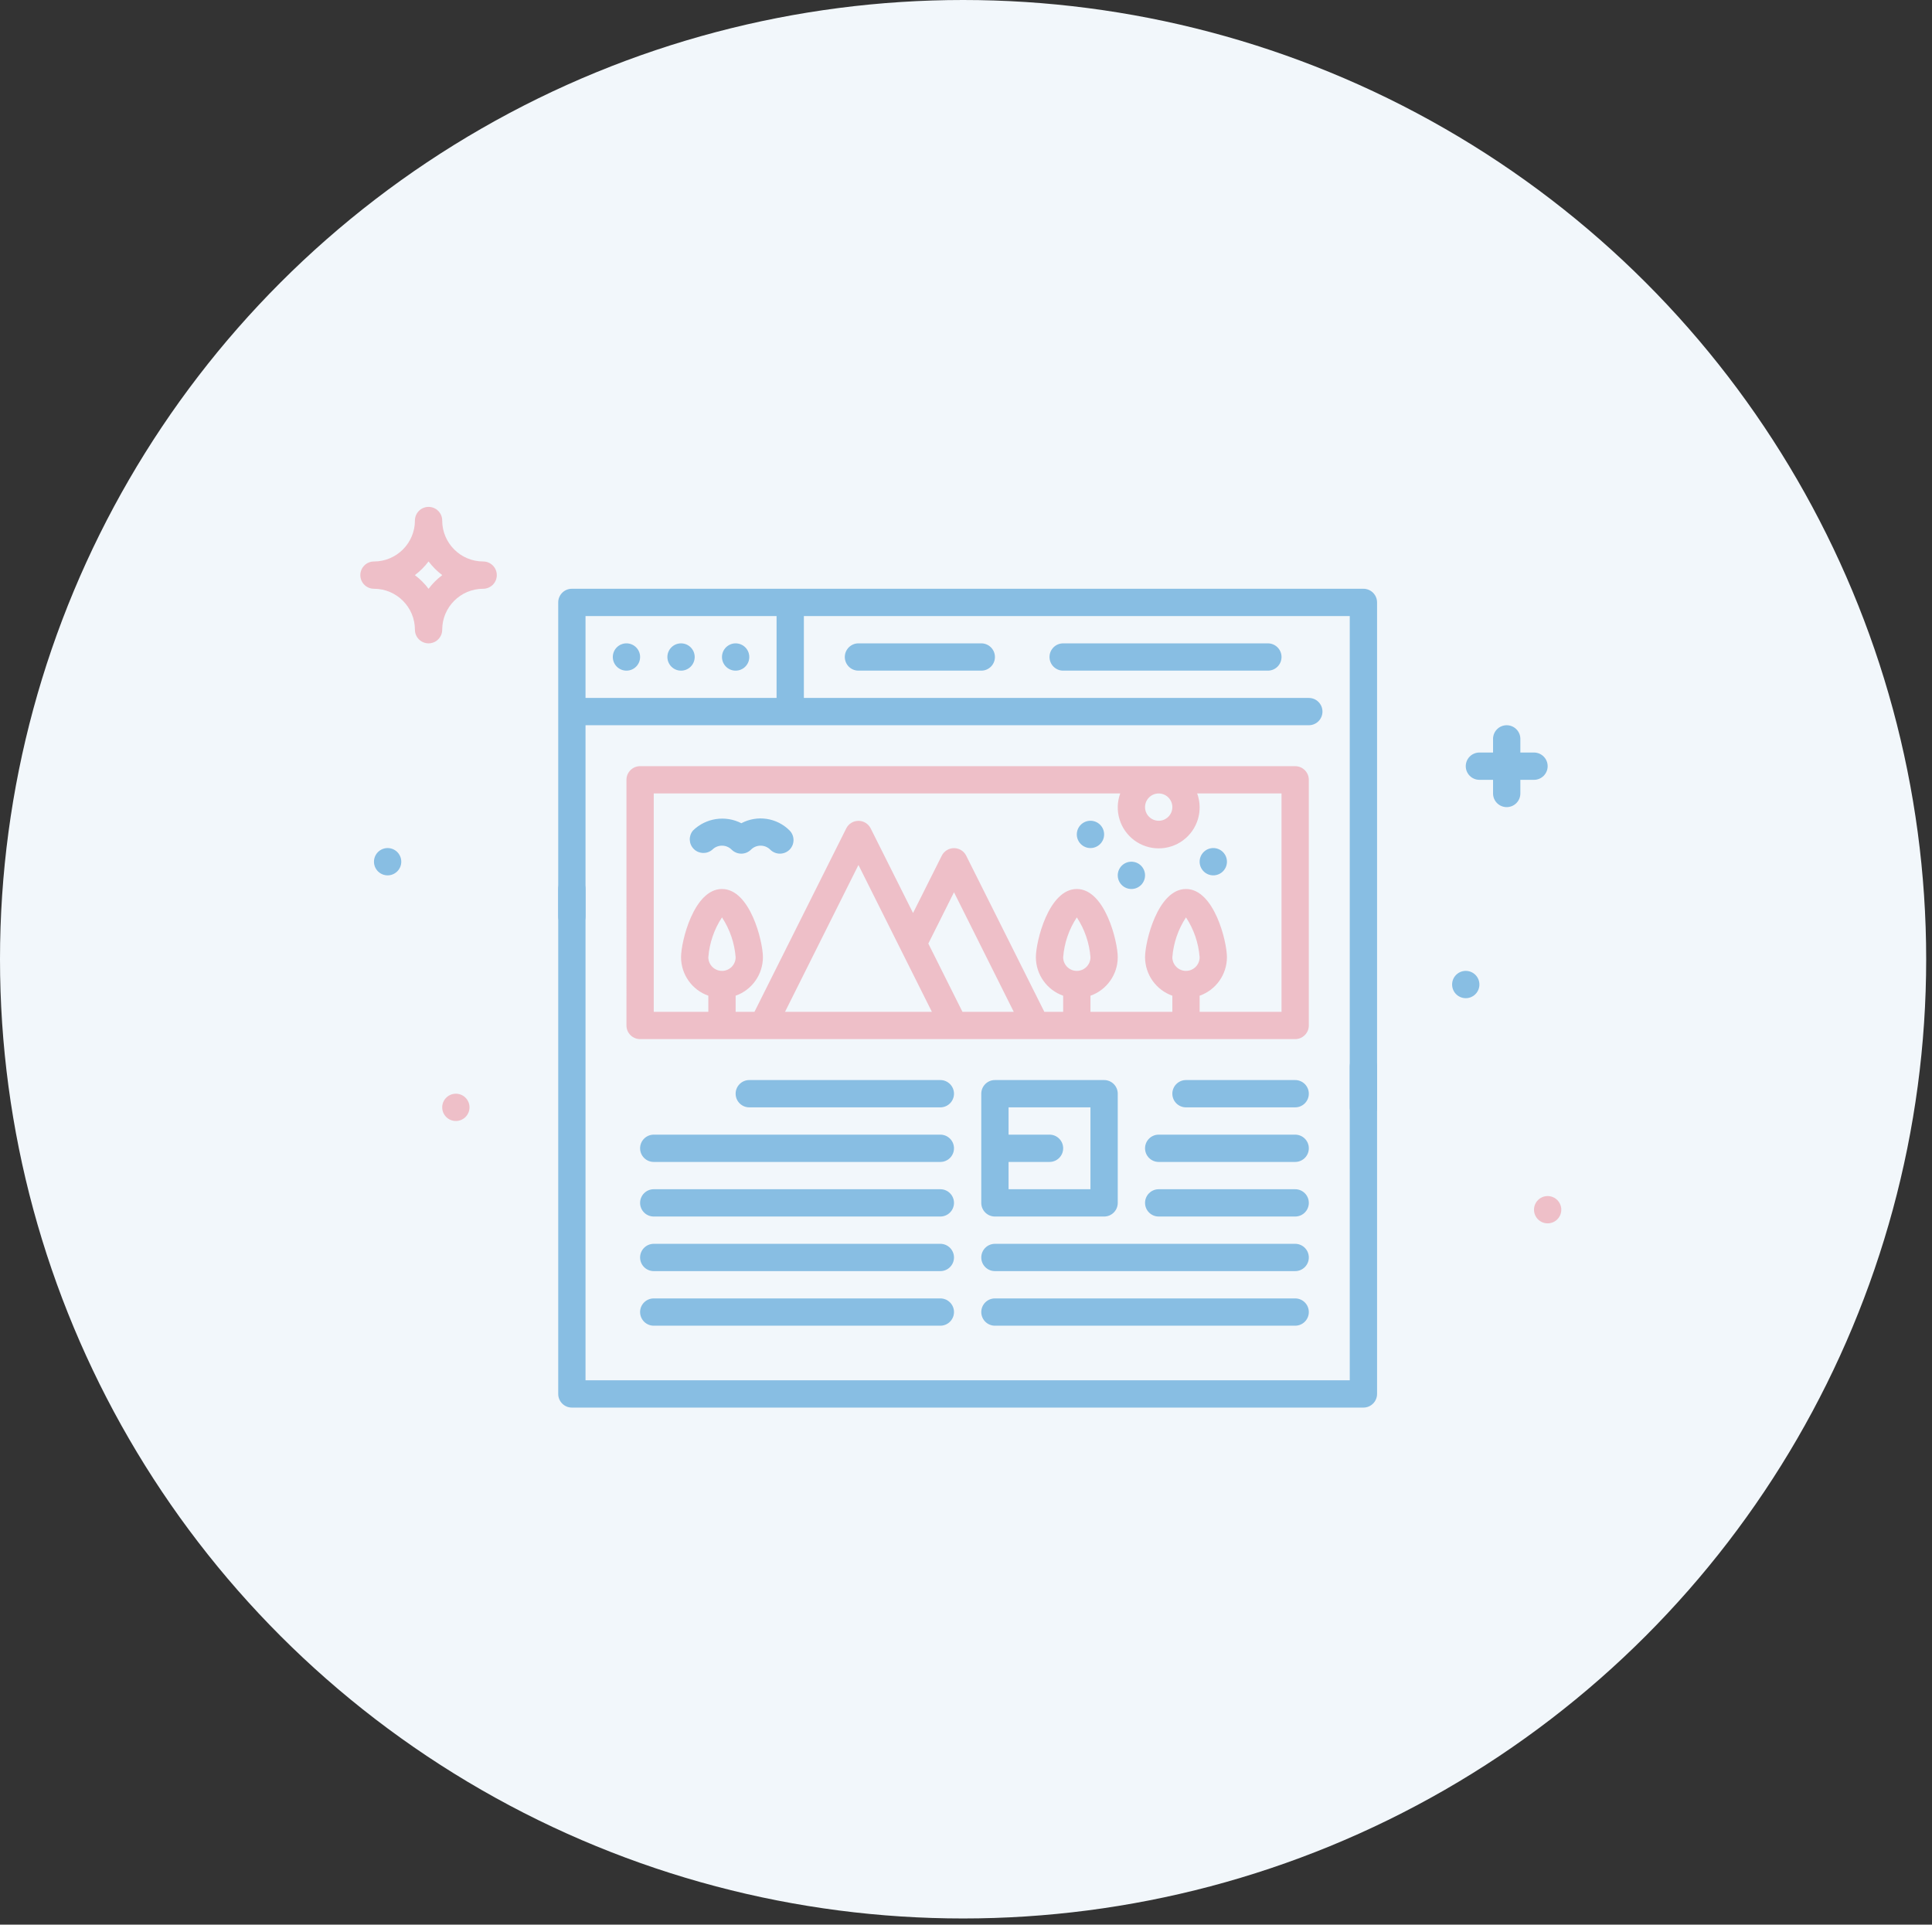 <svg xmlns="http://www.w3.org/2000/svg" xmlns:xlink="http://www.w3.org/1999/xlink" width="265" height="264" viewBox="0 0 265 264">
    <rect x="0" y="0" width="265" height="264" fill="#333333" stroke="none"/>
    <defs>
        <ellipse id="mfq8zfpb2a" cx="132.101" cy="131.575" rx="132.101" ry="131.575"/>
    </defs>
    <g fill="none" fill-rule="evenodd">
        <g>
            <g transform="translate(-1018 -130) translate(1018 130)">
                <mask id="aazpbocotb" fill="#fff">
                    <use xlink:href="#mfq8zfpb2a"/>
                </mask>
                <use fill="#F2F7FB" xlink:href="#mfq8zfpb2a"/>
                <g mask="url(#aazpbocotb)" opacity=".6">
                    <g>
                        <g>
                            <g fill-rule="nonzero" transform="translate(49.424 69.528) translate(27.143 11.231)">
                                <circle cx="9.36" cy="9.36" r="1.872" fill="#4197D3"/>
                                <circle cx="16.847" cy="9.36" r="1.872" fill="#4197D3"/>
                                <circle cx="24.335" cy="9.36" r="1.872" fill="#4197D3"/>
                                <path fill="#4197D3" d="M41.182 7.488c-1.034 0-1.872.838-1.872 1.872 0 1.033.838 1.871 1.872 1.871H58.03c1.034 0 1.872-.838 1.872-1.871 0-1.034-.838-1.872-1.872-1.872H41.182zM69.26 7.488c-1.033 0-1.871.838-1.871 1.872 0 1.033.838 1.871 1.872 1.871H97.34c1.033 0 1.871-.838 1.871-1.871 0-1.034-.838-1.872-1.871-1.872H69.26zM110.443 63.645c-1.034 0-1.872.838-1.872 1.872v43.054H3.744V41.182c0-1.034-.838-1.872-1.872-1.872C.838 39.31 0 40.148 0 41.182v69.26c0 1.035.838 1.873 1.872 1.873h108.57c1.035 0 1.873-.838 1.873-1.872V65.517c0-1.034-.838-1.872-1.872-1.872z"/>
                                <path fill="#4197D3" d="M110.443 0H1.872C.838 0 0 .838 0 1.872v43.054c0 1.034.838 1.872 1.872 1.872 1.034 0 1.872-.838 1.872-1.872V18.719h99.211c1.034 0 1.872-.838 1.872-1.872 0-1.034-.838-1.872-1.872-1.872h-69.26V3.744h74.876v67.389c0 1.034.838 1.872 1.872 1.872 1.034 0 1.872-.838 1.872-1.872V1.872c0-1.034-.838-1.872-1.872-1.872zM29.95 14.975H3.744V3.744H29.95v11.231z"/>
                                <path fill="#EB9AA7" d="M102.955 26.207c0-1.034-.838-1.872-1.872-1.872H11.231c-1.033 0-1.871.838-1.871 1.872V59.9c0 1.034.838 1.872 1.871 1.872h89.852c1.034 0 1.872-.838 1.872-1.872V26.207zM84.236 29.95c0 1.033-.838 1.872-1.872 1.872-1.034 0-1.872-.839-1.872-1.872 0-1.034.838-1.872 1.872-1.872 1.034 0 1.872.838 1.872 1.872zM22.463 52.414c-1.034 0-1.872-.838-1.872-1.872.152-1.951.796-3.832 1.872-5.466 1.075 1.634 1.72 3.515 1.872 5.466 0 1.034-.838 1.872-1.872 1.872zm8.648 5.615l10.071-20.141 10.071 20.141H31.111zm24.335 0l-4.68-9.36 3.52-7.038 8.198 16.398h-7.038zm15.687-5.615c-1.034 0-1.872-.838-1.872-1.872.152-1.951.796-3.832 1.872-5.466 1.075 1.634 1.72 3.515 1.872 5.466 0 1.034-.838 1.872-1.872 1.872zm14.975 0c-1.034 0-1.872-.838-1.872-1.872.153-1.951.797-3.832 1.872-5.466 1.076 1.634 1.72 3.515 1.872 5.466 0 1.034-.838 1.872-1.872 1.872zm13.103 5.615H87.98V55.82c2.238-.79 3.737-2.904 3.744-5.278 0-2.172-1.76-9.36-5.616-9.36s-5.616 7.188-5.616 9.36c.007 2.374 1.506 4.487 3.744 5.278v2.21H73.005v-2.21c2.238-.79 3.737-2.904 3.743-5.278 0-2.172-1.76-9.36-5.615-9.36-3.856 0-5.616 7.188-5.616 9.36.007 2.374 1.506 4.487 3.744 5.278v2.21h-2.583L55.952 36.595c-.32-.625-.964-1.018-1.666-1.018-.703 0-1.346.393-1.667 1.018l-3.95 7.88-5.82-11.624c-.321-.625-.964-1.018-1.667-1.018-.702 0-1.346.393-1.666 1.018L26.918 58.03h-2.583V55.82c2.238-.79 3.737-2.904 3.744-5.278 0-2.172-1.76-9.36-5.616-9.36s-5.616 7.188-5.616 9.36c.007 2.374 1.506 4.487 3.744 5.278v2.21h-7.488V28.078h63.982c-.846 2.33-.063 4.94 1.927 6.421 1.99 1.48 4.715 1.48 6.704 0 1.99-1.48 2.773-4.09 1.927-6.421h11.568v29.95z"/>
                                <circle cx="73.005" cy="33.694" r="1.872" fill="#4197D3"/>
                                <circle cx="78.62" cy="39.31" r="1.872" fill="#4197D3"/>
                                <circle cx="89.852" cy="37.438" r="1.872" fill="#4197D3"/>
                                <path fill="#4197D3" d="M52.414 67.389H26.207c-1.034 0-1.872.838-1.872 1.872 0 1.034.838 1.872 1.872 1.872h26.207c1.033 0 1.872-.838 1.872-1.872 0-1.034-.839-1.872-1.872-1.872zM52.414 74.877h-39.31c-1.034 0-1.873.838-1.873 1.871 0 1.034.839 1.872 1.872 1.872h39.31c1.034 0 1.873-.838 1.873-1.872 0-1.033-.839-1.871-1.872-1.871zM52.414 82.364h-39.31c-1.034 0-1.873.838-1.873 1.872 0 1.034.839 1.872 1.872 1.872h39.31c1.034 0 1.873-.838 1.873-1.872 0-1.034-.839-1.872-1.872-1.872zM52.414 89.852h-39.31c-1.034 0-1.873.838-1.873 1.872 0 1.034.839 1.872 1.872 1.872h39.31c1.034 0 1.873-.838 1.873-1.872 0-1.034-.839-1.872-1.872-1.872zM52.414 97.34h-39.31c-1.034 0-1.873.838-1.873 1.871 0 1.034.839 1.872 1.872 1.872h39.31c1.034 0 1.873-.838 1.873-1.872 0-1.033-.839-1.871-1.872-1.871zM59.901 86.108h14.976c1.033 0 1.871-.838 1.871-1.872V69.261c0-1.034-.838-1.872-1.871-1.872H59.9c-1.034 0-1.872.838-1.872 1.872v14.975c0 1.034.838 1.872 1.872 1.872zm13.104-14.975v11.231H61.773V78.62h5.616c1.034 0 1.872-.838 1.872-1.872 0-1.033-.838-1.871-1.872-1.871h-5.616v-3.744h11.232zM101.083 67.389H86.108c-1.034 0-1.872.838-1.872 1.872 0 1.034.838 1.872 1.872 1.872h14.975c1.034 0 1.872-.838 1.872-1.872 0-1.034-.838-1.872-1.872-1.872zM101.083 74.877H82.364c-1.034 0-1.872.838-1.872 1.871 0 1.034.838 1.872 1.872 1.872h18.72c1.033 0 1.871-.838 1.871-1.872 0-1.033-.838-1.871-1.872-1.871zM101.083 82.364H82.364c-1.034 0-1.872.838-1.872 1.872 0 1.034.838 1.872 1.872 1.872h18.72c1.033 0 1.871-.838 1.871-1.872 0-1.034-.838-1.872-1.872-1.872zM101.083 89.852H59.901c-1.034 0-1.872.838-1.872 1.872 0 1.034.838 1.872 1.872 1.872h41.182c1.034 0 1.872-.838 1.872-1.872 0-1.034-.838-1.872-1.872-1.872zM101.083 97.34H59.901c-1.034 0-1.872.838-1.872 1.871 0 1.034.838 1.872 1.872 1.872h41.182c1.034 0 1.872-.838 1.872-1.872 0-1.033-.838-1.871-1.872-1.871zM25.121 32.16c-2.193-1.125-4.859-.726-6.626.992-.637.742-.594 1.85.098 2.54.691.692 1.798.735 2.54.099.352-.354.83-.554 1.33-.554.5 0 .978.2 1.329.554.349.346.82.54 1.31.543.498.003.976-.193 1.33-.543.35-.354.83-.554 1.328-.554.5 0 .978.2 1.33.554.348.346.819.54 1.31.543.497.003.976-.193 1.329-.543.726-.73.726-1.91 0-2.64-1.745-1.747-4.427-2.15-6.608-.992z"/>
                            </g>
                        </g>
                        <path fill="#EB9AA7" fill-rule="nonzero" d="M9.36 11.237c-.534-.711-1.169-1.344-1.878-1.877.71-.534 1.344-1.167 1.878-1.878.533.711 1.168 1.344 1.877 1.878-.71.533-1.344 1.166-1.877 1.877m7.487-3.75c-3.096 0-5.616-2.519-5.616-5.615C11.231.837 10.393 0 9.36 0 8.326 0 7.488.837 7.488 1.872c0 3.096-2.52 5.616-5.616 5.616C.839 7.488 0 8.324 0 9.36c0 1.035.839 1.871 1.872 1.871 3.096 0 5.616 2.52 5.616 5.616 0 1.035.838 1.872 1.872 1.872 1.033 0 1.871-.837 1.871-1.872 0-3.096 2.52-5.616 5.616-5.616 1.034 0 1.872-.836 1.872-1.871 0-1.036-.838-1.872-1.872-1.872" transform="translate(49.424 69.528)"/>
                        <path fill="#4197D3" fill-rule="nonzero" d="M160.985 33.695h-1.872v-1.872c0-1.035-.839-1.872-1.872-1.872-1.034 0-1.872.837-1.872 1.872v1.872h-1.872c-1.033 0-1.872.836-1.872 1.872 0 1.035.839 1.871 1.872 1.871h1.872v1.872c0 1.036.838 1.872 1.872 1.872 1.033 0 1.872-.836 1.872-1.872v-1.872h1.872c1.033 0 1.872-.836 1.872-1.871 0-1.036-.84-1.872-1.872-1.872" transform="translate(49.424 69.528)"/>
                        <path fill="#EB9AA7" fill-rule="nonzero" d="M13.103 80.492c-1.033 0-1.872.84-1.872 1.872 0 1.034.84 1.872 1.872 1.872 1.034 0 1.872-.838 1.872-1.872 0-1.033-.838-1.872-1.872-1.872" transform="translate(49.424 69.528)"/>
                        <path fill="#4197D3" fill-rule="nonzero" d="M3.744 46.798c-1.033 0-1.872.839-1.872 1.872 0 1.033.839 1.872 1.872 1.872 1.033 0 1.872-.839 1.872-1.872 0-1.033-.839-1.872-1.872-1.872M151.625 63.645c-1.033 0-1.872.839-1.872 1.872 0 1.033.839 1.872 1.872 1.872 1.033 0 1.872-.839 1.872-1.872 0-1.033-.839-1.872-1.872-1.872" transform="translate(49.424 69.528)"/>
                        <path fill="#EB9AA7" fill-rule="nonzero" d="M162.857 94.532c-1.034 0-1.872.838-1.872 1.872 0 1.033.838 1.871 1.872 1.871 1.033 0 1.871-.838 1.871-1.871 0-1.034-.838-1.872-1.871-1.872" transform="translate(49.424 69.528)"/>
                    </g>
                </g>
            </g>
        </g>
    </g>
</svg>
